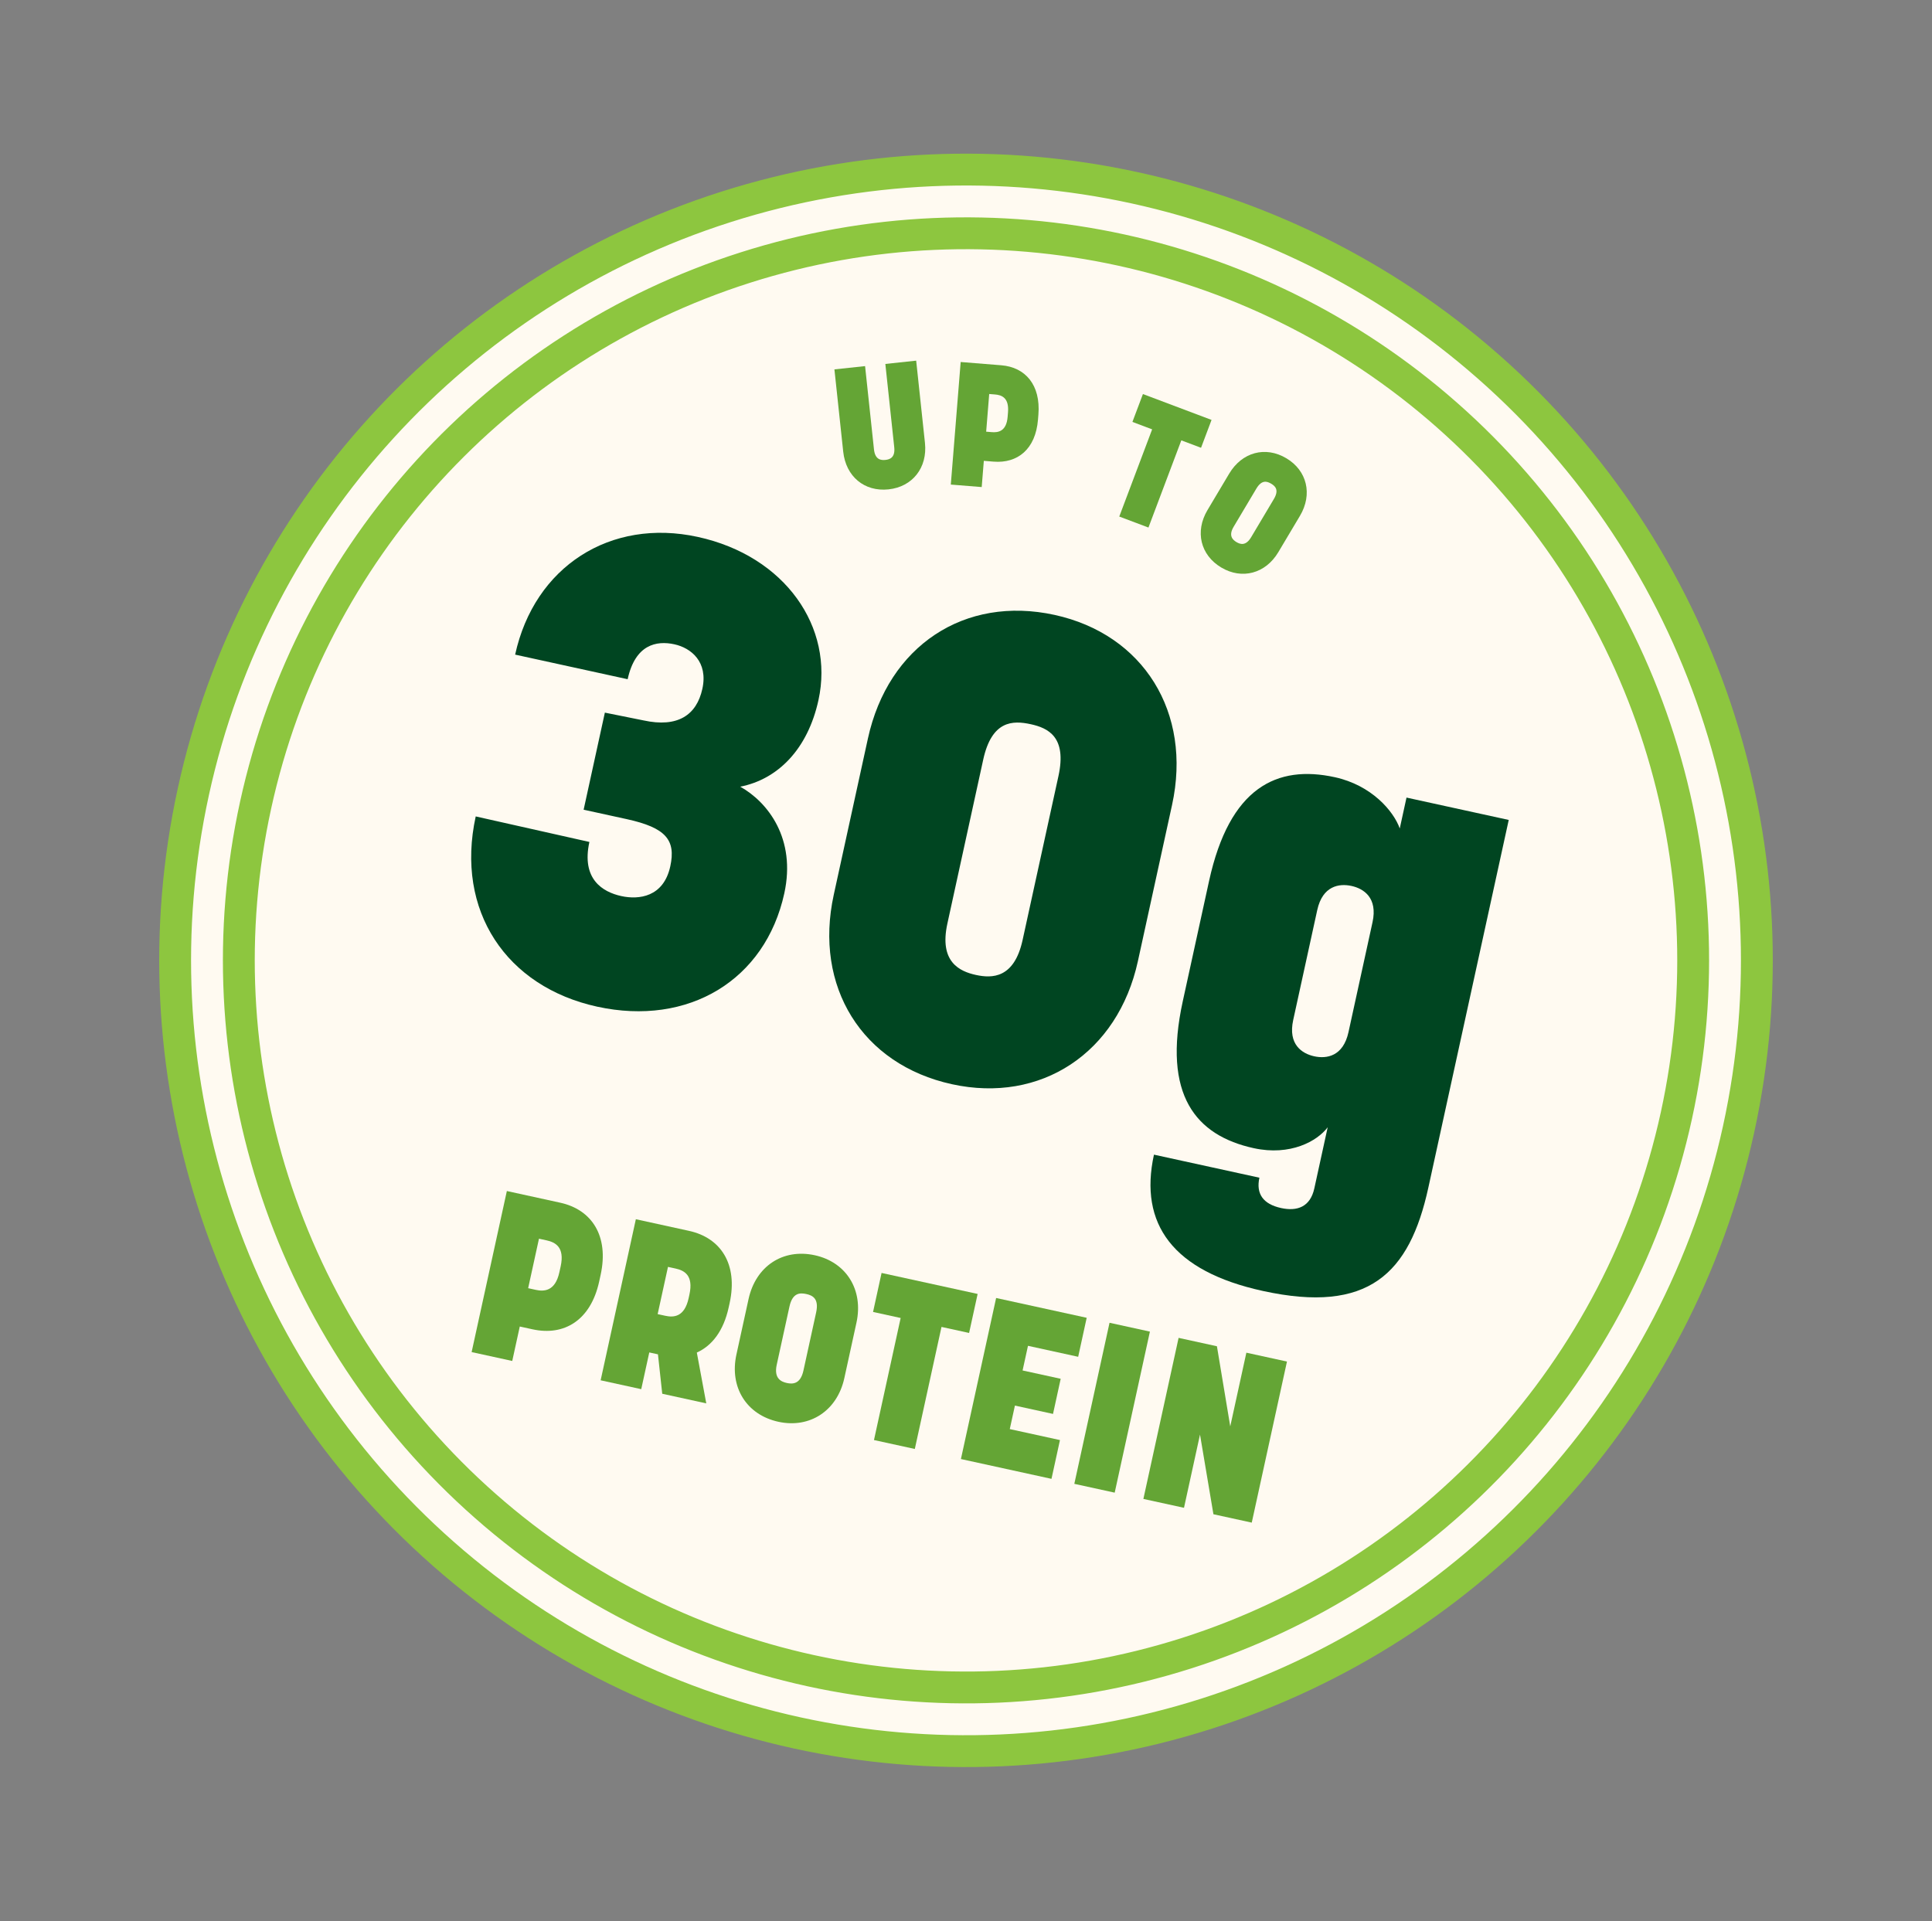 <svg width="182" height="181" viewBox="0 0 182 181" fill="none" xmlns="http://www.w3.org/2000/svg">
<rect x="0" y="0" width="182" height="181" fill="#808080" stroke="none"/>
<circle cx="91" cy="90.478" r="74.5" transform="rotate(12.332 91 90.478)" fill="#FFFAF1" stroke="#8DC63F" stroke-width="3"/>
<circle cx="91" cy="90.478" r="68.5" transform="rotate(12.332 91 90.478)" fill="#FFFAF1" stroke="#8DC63F" stroke-width="3"/>
<path d="M107.71 141.217L111.027 126.043L114.638 126.833L115.893 134.381L117.411 127.439L121.236 128.275L117.919 143.449L114.308 142.66L113.044 135.154L111.536 142.053L107.71 141.217Z" fill="#64A535"/>
<path d="M101.204 139.795L104.521 124.621L108.325 125.453L105.008 140.626L101.204 139.795Z" fill="#64A535"/>
<path d="M90.521 137.459L93.838 122.286L102.37 124.151L101.567 127.826L96.839 126.792L96.331 129.114L99.92 129.898L99.197 133.208L95.608 132.423L95.124 134.637L99.852 135.671L99.053 139.325L90.521 137.459Z" fill="#64A535"/>
<path d="M82.331 135.669L84.844 124.17L82.244 123.602L83.047 119.927L92.096 121.905L91.292 125.58L88.692 125.012L86.178 136.51L82.331 135.669Z" fill="#64A535"/>
<path d="M73.325 133.948C70.316 133.29 68.701 130.685 69.373 127.612L70.515 122.389C71.191 119.294 73.746 117.601 76.755 118.259C79.721 118.907 81.357 121.517 80.681 124.612L79.539 129.834C78.867 132.908 76.291 134.596 73.325 133.948ZM73.17 128.577C72.888 129.867 73.586 130.177 74.124 130.294C74.661 130.412 75.403 130.416 75.685 129.127L76.883 123.646C77.17 122.335 76.536 122.039 75.956 121.912C75.354 121.781 74.655 121.786 74.368 123.097L73.17 128.577Z" fill="#64A535"/>
<path d="M56.582 130.04L59.899 114.866L64.907 115.961C67.894 116.614 69.537 119.09 68.734 122.765L68.644 123.174C68.165 125.366 67.091 126.775 65.643 127.427L66.533 132.215L62.385 131.308L61.981 127.594L61.164 127.416L60.407 130.876L56.582 130.04ZM61.953 123.805L62.663 123.96C63.415 124.125 64.472 124.131 64.871 122.304L64.946 121.96C65.346 120.133 64.452 119.69 63.635 119.511L62.926 119.356L61.953 123.805Z" fill="#64A535"/>
<path d="M44.429 127.383L47.747 112.209L52.776 113.309C55.742 113.957 57.385 116.433 56.581 120.109L56.445 120.732C55.642 124.407 53.134 125.886 50.168 125.237L48.965 124.974L48.255 128.219L44.429 127.383ZM49.754 121.363L50.463 121.518C51.215 121.683 52.294 121.693 52.693 119.867L52.816 119.308C53.215 117.481 52.3 117.033 51.483 116.855L50.773 116.7L49.754 121.363Z" fill="#64A535"/>
<path d="M118.972 121.624C110.492 119.771 107.276 115.323 108.706 108.782L118.639 110.953C118.308 112.467 118.984 113.44 120.68 113.811C122.194 114.142 123.43 113.714 123.814 111.957L125.072 106.203C124.088 107.511 121.557 108.926 118.105 108.171C112.654 106.979 109.487 103.177 111.42 94.334L113.896 83.007C115.829 74.164 120.294 72.031 125.745 73.222C129.198 73.977 131.271 76.397 131.861 78.05L132.497 75.142L142.127 77.248L134.553 111.894C132.779 120.01 128.905 123.796 118.972 121.624ZM121.823 96.1C121.319 98.402 122.654 99.265 123.805 99.516C124.956 99.768 126.528 99.541 127.032 97.239L129.296 86.882C129.799 84.58 128.465 83.717 127.314 83.466C126.163 83.214 124.59 83.441 124.087 85.743L121.823 96.1Z" fill="#004521"/>
<path d="M89.681 102.147C81.201 100.294 76.65 92.952 78.544 84.291L81.761 69.572C83.668 60.85 90.867 56.078 99.347 57.932C107.706 59.759 112.317 67.114 110.411 75.835L107.193 90.554C105.3 99.215 98.04 103.975 89.681 102.147ZM89.246 87.011C88.451 90.645 90.418 91.519 91.932 91.851C93.446 92.182 95.538 92.195 96.332 88.56L99.709 73.115C100.517 69.42 98.732 68.586 97.096 68.228C95.4 67.858 93.43 67.871 92.622 71.566L89.246 87.011Z" fill="#004521"/>
<path d="M56.255 94.84C47.714 92.973 42.868 85.821 44.814 76.917L55.522 79.322C54.754 82.835 56.775 84.038 58.532 84.422C60.167 84.78 62.507 84.529 63.142 81.622C63.685 79.139 62.733 77.979 59.038 77.171L54.98 76.284L56.98 67.138L60.627 67.872C63.837 68.573 65.622 67.377 66.165 64.894C66.721 62.35 65.102 61.044 63.528 60.7C61.832 60.329 59.842 60.719 59.127 63.99L48.528 61.673C50.342 53.375 57.501 48.784 65.739 50.585C73.976 52.385 78.599 59.108 77.103 65.952C76.083 70.616 73.249 73.423 69.734 74.115C72.335 75.572 75.01 79.012 73.884 84.161C72.096 92.338 64.855 96.72 56.255 94.84Z" fill="#004521"/>
<path d="M83.707 46.104C81.423 46.348 79.682 44.884 79.433 42.551L78.605 34.8L81.493 34.492L82.331 42.34C82.436 43.319 83.003 43.374 83.411 43.33C83.819 43.287 84.345 43.115 84.24 42.136L83.402 34.288L86.306 33.977L87.134 41.728C87.384 44.061 85.959 45.864 83.707 46.104Z" fill="#64A535"/>
<path d="M89.569 45.653L90.498 34.105L94.326 34.413C96.583 34.595 98.046 36.26 97.82 39.057L97.782 39.531C97.557 42.328 95.852 43.673 93.595 43.491L92.679 43.417L92.48 45.887L89.569 45.653ZM92.9 40.669L93.44 40.713C94.012 40.759 94.811 40.659 94.922 39.268L94.957 38.843C95.069 37.453 94.347 37.214 93.725 37.163L93.186 37.12L92.9 40.669Z" fill="#64A535"/>
<path d="M105.438 48.665L108.535 40.45L106.677 39.75L107.667 37.124L114.131 39.561L113.142 42.187L111.284 41.486L108.187 49.701L105.438 48.665Z" fill="#64A535"/>
<path d="M115.052 53.469C113.078 52.294 112.55 50.069 113.75 48.053L115.79 44.627C116.999 42.596 119.206 42 121.18 43.175C123.126 44.334 123.668 46.566 122.46 48.597L120.42 52.023C119.22 54.04 116.998 54.627 115.052 53.469ZM116.21 49.632C115.706 50.478 116.127 50.862 116.479 51.072C116.832 51.282 117.356 51.46 117.86 50.614L120 47.018C120.512 46.158 120.134 45.799 119.753 45.572C119.358 45.337 118.862 45.176 118.35 46.036L116.21 49.632Z" fill="#64A535"/>
</svg>
